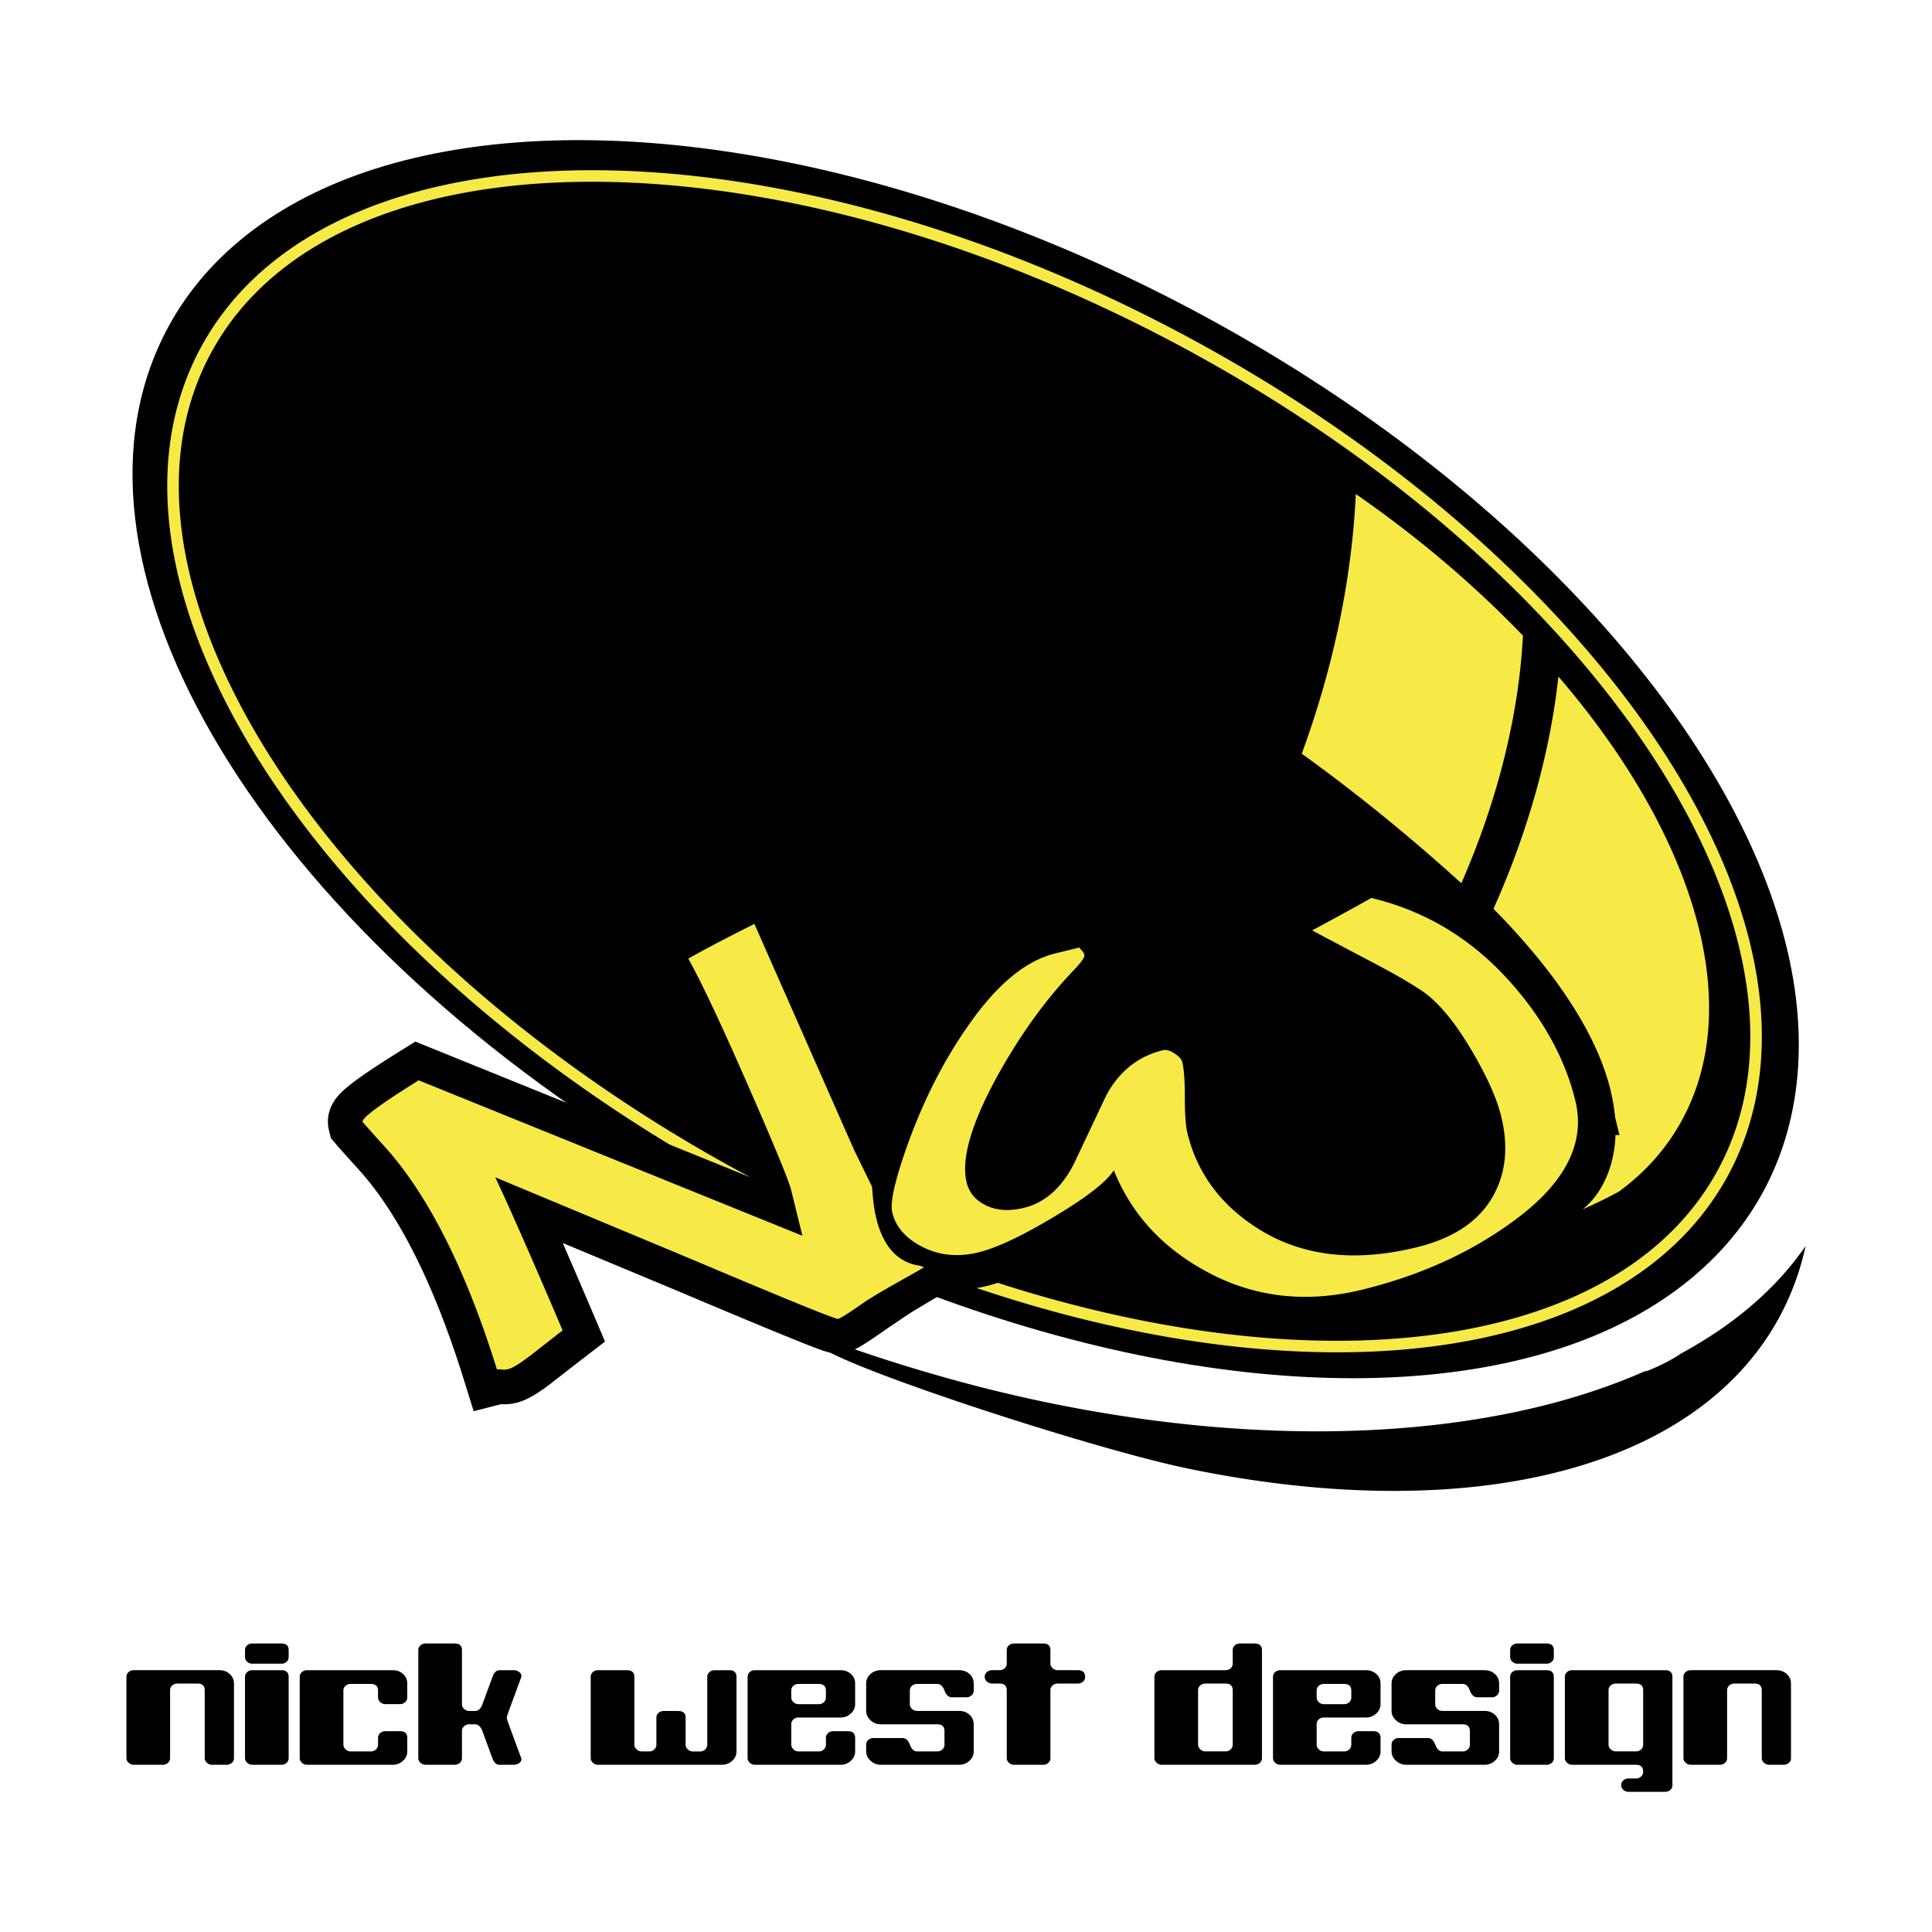 <svg xmlns="http://www.w3.org/2000/svg" width="2500" height="2500" viewBox="0 0 192.756 192.756"><path fill-rule="evenodd" clip-rule="evenodd" fill="#fff" d="M0 0h192.756v192.756H0V0z"/><path d="M175.91 118.902c4.08-7.52 4.662-16.798 1.686-26.832-6.406-21.594-28.365-44.758-57.307-60.452-28.937-15.7-60.328-21.473-81.917-15.068-10.032 2.976-17.49 8.523-21.567 16.041C4.436 55.379 24.97 90.947 64.57 115.325c2.554 1.572 5.198 3.1 7.852 4.54 28.94 15.702 60.334 21.477 81.926 15.072 10.029-2.974 17.486-8.52 21.562-16.035z" fill-rule="evenodd" clip-rule="evenodd"/><path d="M164.107 136.808c-3.826 1.691-8.082 3.036-12.688 4.021-14.232 3.036-31.812 2.639-50.322-1.646a150.598 150.598 0 0 1-8.128-2.125 157.812 157.812 0 0 1-9.961-3.24c-8.543-.622 24.169 10.368 35.601 12.719 10.396 2.142 20.209 2.724 28.844 1.759 9.328-1.053 17.275-3.918 23.09-8.597 2.887-2.314 5.248-5.083 6.994-8.301a26.706 26.706 0 0 0 2.607-7.08c-2.953 4.285-7.182 7.875-12.414 10.715-1.123.819-3.623 1.919-3.623 1.775z" fill-rule="evenodd" clip-rule="evenodd"/><path d="M155.482 67.5c-.812 7.441-2.969 15.333-6.477 23.172 16.732 16.978 12.512 27.157 8.887 29.991a51.622 51.622 0 0 0 3.623-1.775c2.312-1.692 4.248-3.741 5.734-6.157 7.257-11.789 2.028-29.187-11.767-45.231zM145.799 88.12c-5.137-4.649-10.434-8.978-15.924-12.92 3.199-8.725 4.996-17.511 5.396-25.909 6.305 4.369 11.896 9.156 16.674 14.13-.402 7.762-2.447 16.24-6.146 24.699z" fill-rule="evenodd" clip-rule="evenodd" fill="#f7e946"/><path d="M118.762 34.414c-41.792-22.664-85.756-22.445-98.195.489-12.446 22.942 11.342 59.912 53.131 82.582 41.791 22.664 85.755 22.456 98.201-.486 11.68-21.529-8.561-55.423-45.643-78.252a159.755 159.755 0 0 0-7.494-4.333z" fill="none" stroke="#f7e946" stroke-width="1.152" stroke-miterlimit="2.613"/><path d="M86.763 121.011l-1.544-6.272-9.951-22.56c-2.899 1.452-5.099 2.607-6.596 3.465 1.29 2.304 3.265 6.492 5.926 12.569 2.66 6.077 4.105 9.579 4.333 10.506l1.126 4.572-38.283-15.507c-3.827 2.382-5.693 3.766-5.599 4.152.23.271.938 1.064 2.125 2.375 4.391 4.838 8.153 12.277 11.28 22.317.077-.02.232-.017.464.009.231.025.443.014.638-.033.503-.124 1.356-.663 2.558-1.615 1.618-1.26 2.583-2.012 2.894-2.251-2.925-6.873-5.164-11.965-6.718-15.277l19.487 8.132c9.574 4.048 14.477 6.045 14.71 5.987.271-.067 1.123-.605 2.558-1.614 1.686-1.154 2.76-1.871 3.226-2.15l-1.625-4.218c-.645-1.609-.98-2.47-1.009-2.587zm70.403-11.223c1.066 4.33-1.07 8.4-6.41 12.215-4.215 3.046-9.145 5.265-14.791 6.655-5.805 1.429-11.141.754-16.008-2.023-4.193-2.368-7.139-5.66-8.832-9.875-.74 1.167-2.754 2.729-6.047 4.689-3.146 1.883-5.629 3.048-7.447 3.496-2.013.495-3.859.325-5.542-.512-1.682-.837-2.704-1.991-3.066-3.461-.257-1.044.327-3.505 1.752-7.384 1.582-4.245 3.528-8.006 5.842-11.283 2.817-4.058 5.698-6.448 8.637-7.172l2.438-.601c.01.04.084.134.225.284.139.151.229.303.268.457.057.233-.309.754-1.092 1.561-2.77 2.897-5.289 6.389-7.561 10.476-2.63 4.791-3.66 8.345-3.088 10.665.257 1.045.918 1.815 1.983 2.312 1.064.496 2.312.568 3.742.216 2.088-.514 3.752-1.99 4.996-4.432l3.193-6.757c1.293-2.411 3.174-3.921 5.648-4.53.348-.085.742.023 1.186.323.443.302.697.587.766.857.172.696.254 1.876.254 3.536-.002 1.661.088 2.859.268 3.593.971 3.945 3.285 7.085 6.939 9.425 4.389 2.814 9.699 3.456 15.93 1.922 3.832-.943 6.426-2.75 7.779-5.421 1.141-2.206 1.354-4.759.641-7.658-.447-1.815-1.445-4.03-2.992-6.641-1.758-2.971-3.484-4.982-5.182-6.041-1.178-.776-2.943-1.775-5.297-3-3.07-1.622-4.865-2.573-5.385-2.854a314.56 314.56 0 0 0 5.906-3.236c5.576 1.333 10.316 4.264 14.219 8.796 3.095 3.582 5.14 7.384 6.128 11.403z" fill="none" stroke="#000" stroke-width="6.913" stroke-miterlimit="2.613"/><path d="M92.182 126.434c-.422.316-4.326 2.378-6.012 3.532-1.435 1.009-2.287 1.547-2.558 1.614-.233.058-5.136-1.939-14.71-5.987l-19.487-8.132c1.554 3.312 3.793 8.404 6.718 15.277-.311.239-1.276.991-2.894 2.251-1.202.952-2.055 1.491-2.558 1.615a1.83 1.83 0 0 1-.638.033c-.232-.025-.387-.028-.464-.009-3.127-10.04-6.889-17.479-11.28-22.317a165.129 165.129 0 0 1-2.125-2.375c-.095-.387 1.771-1.771 5.599-4.152l38.283 15.507-1.126-4.572c-.228-.927-1.673-4.429-4.333-10.506-2.661-6.077-4.636-10.266-5.926-12.569 1.498-.858 3.697-2.014 6.596-3.465l9.951 22.56 1.773 3.632c.136.384-.071 7.273 4.807 7.911l.384.152z" fill-rule="evenodd" clip-rule="evenodd" fill="#f7e946"/><path d="M157.166 109.788c1.066 4.33-1.07 8.4-6.41 12.215-4.215 3.046-9.145 5.265-14.791 6.655-5.805 1.429-11.141.754-16.008-2.023-4.193-2.368-7.139-5.66-8.832-9.875-.74 1.167-2.754 2.729-6.047 4.689-3.146 1.883-5.629 3.048-7.447 3.496-2.013.495-3.859.325-5.542-.512-1.682-.837-2.704-1.991-3.066-3.461-.257-1.044.327-3.505 1.752-7.384 1.582-4.245 3.528-8.006 5.842-11.283 2.817-4.058 5.698-6.448 8.637-7.172l2.438-.601c.01.04.084.134.225.284.139.151.229.303.268.457.057.233-.309.754-1.092 1.561-2.77 2.897-5.289 6.389-7.561 10.476-2.63 4.791-3.66 8.345-3.088 10.665.257 1.045.918 1.815 1.983 2.312 1.064.496 2.312.568 3.742.216 2.088-.514 3.752-1.99 4.996-4.432l3.193-6.757c1.293-2.411 3.174-3.921 5.648-4.53.348-.085.742.023 1.186.323.443.302.697.587.766.857.172.696.254 1.876.254 3.536-.002 1.661.088 2.859.268 3.593.971 3.945 3.285 7.085 6.939 9.425 4.389 2.814 9.699 3.456 15.93 1.922 3.832-.943 6.426-2.75 7.779-5.421 1.141-2.206 1.354-4.759.641-7.658-.447-1.815-1.445-4.03-2.992-6.641-1.758-2.971-3.484-4.982-5.182-6.041-1.178-.776-2.943-1.775-5.297-3-3.07-1.622-4.865-2.573-5.385-2.854a314.56 314.56 0 0 0 5.906-3.236c5.576 1.333 10.316 4.264 14.219 8.796 3.095 3.582 5.14 7.384 6.128 11.403z" fill-rule="evenodd" clip-rule="evenodd" fill="#f7e946"/><path d="M23.341 175.413a.604.604 0 0 1-.209.466.742.742 0 0 1-.52.191h-1.458a.725.725 0 0 1-.511-.202.6.6 0 0 1-.218-.456v-6.767c0-.45-.243-.677-.727-.677h-2.002a.74.74 0 0 0-.518.192.63.63 0 0 0-.209.484v6.767c0 .183-.07.337-.209.465a.731.731 0 0 1-.518.193h-2.903a.713.713 0 0 1-.508-.202.6.6 0 0 1-.218-.455v-8.102c0-.194.07-.355.209-.481a.734.734 0 0 1 .518-.193h8.548c.412 0 .757.127 1.037.384.279.254.418.577.418.966v7.427h-.002zM28.8 165.316c0 .194-.07.354-.209.482a.744.744 0 0 1-.518.19h-2.904c-.193 0-.364-.066-.509-.199s-.217-.291-.217-.474v-.673c0-.193.069-.354.208-.481a.745.745 0 0 1 .518-.189h2.904c.484 0 .727.224.727.671v.673zm0 10.097c0 .184-.07.339-.209.466a.74.74 0 0 1-.518.191h-2.904a.72.72 0 0 1-.509-.202.602.602 0 0 1-.217-.455v-8.102c0-.194.069-.355.208-.481a.734.734 0 0 1 .518-.193h2.904c.484 0 .727.225.727.675v8.101zM40.633 174.737c0 .366-.143.68-.427.94a1.465 1.465 0 0 1-1.027.393H30.63a.72.72 0 0 1-.509-.202.6.6 0 0 1-.218-.455v-8.102c0-.194.068-.355.208-.481a.733.733 0 0 1 .519-.193h8.548c.412 0 .757.126 1.036.378s.418.57.418.954v1.368a.642.642 0 0 1-.21.49.73.73 0 0 1-.518.194h-1.459a.733.733 0 0 1-.51-.199.619.619 0 0 1-.218-.473v-.671c0-.447-.243-.672-.728-.672h-2.001c-.206 0-.378.064-.518.191s-.209.288-.209.482v5.388c0 .17.071.324.218.464a.713.713 0 0 0 .509.209h2.001a.72.72 0 0 0 .52-.2.631.631 0 0 0 .208-.473v-.673c0-.195.07-.355.209-.482a.745.745 0 0 1 .52-.191h1.459c.486 0 .729.224.729.672v1.344h-.001zM52.019 175.524c0 .157-.081.288-.243.392s-.328.154-.497.154h-1.44c-.324 0-.564-.223-.72-.666l-.99-2.692c-.161-.449-.408-.675-.741-.675h-.557a.757.757 0 0 0-.527.192.62.62 0 0 0-.213.483v2.7c0 .184-.07.339-.209.466a.742.742 0 0 1-.518.191H42.46a.733.733 0 0 1-.509-.199.607.607 0 0 1-.217-.456v-10.771c0-.192.069-.354.208-.481a.741.741 0 0 1 .518-.19h2.904c.484 0 .727.224.727.674v5.385c0 .183.073.34.222.474s.32.2.519.2h.556c.333 0 .581-.222.742-.669l.99-2.691c.155-.472.396-.708.72-.708h1.44c.169 0 .334.058.497.17s.243.245.243.396a.453.453 0 0 1-.018.13l-1.239 3.368c-.145.4-.211.624-.199.673-.013.037.054.262.199.674l1.239 3.367c.01.025.017.061.017.109zM73.481 174.737c0 .366-.144.68-.427.94a1.466 1.466 0 0 1-1.028.393H59.662a.719.719 0 0 1-.509-.202.6.6 0 0 1-.218-.455v-8.102c0-.194.068-.355.208-.481a.733.733 0 0 1 .518-.193h2.904c.483 0 .727.226.727.676v6.754c0 .171.073.326.22.466a.72.72 0 0 0 .512.209h.732a.727.727 0 0 0 .522-.199.637.637 0 0 0 .21-.474v-2.69c0-.193.069-.354.209-.481s.313-.191.52-.191h1.458c.486 0 .729.225.729.673v2.69c0 .171.071.325.216.465.144.14.312.208.503.208h.72a.71.71 0 0 0 .514-.2.645.645 0 0 0 .207-.475v-6.754c0-.195.07-.356.209-.482a.736.736 0 0 1 .52-.193h1.458c.486 0 .729.225.729.675v7.423h.001zM85.318 174.737c0 .366-.144.68-.428.94a1.466 1.466 0 0 1-1.028.393h-8.547a.722.722 0 0 1-.509-.202.6.6 0 0 1-.218-.455v-8.102c0-.194.068-.355.208-.481a.735.735 0 0 1 .519-.193h8.547c.412 0 .758.126 1.037.378.279.252.419.57.419.954v2.053c0 .36-.144.672-.429.936a1.456 1.456 0 0 1-1.028.397h-4.188a.74.74 0 0 0-.519.191.63.63 0 0 0-.209.486v2.031c0 .172.072.326.218.469a.717.717 0 0 0 .509.209h2.002a.717.717 0 0 0 .519-.2.629.629 0 0 0 .209-.473v-.673c0-.195.07-.355.21-.482a.742.742 0 0 1 .52-.191h1.458c.486 0 .729.224.729.672v1.343h-.001zm-2.917-5.383v-.674c0-.449-.243-.674-.728-.674h-2.002a.743.743 0 0 0-.518.191.622.622 0 0 0-.209.482v.674a.62.62 0 0 0 .218.473.724.724 0 0 0 .509.199h2.002c.206 0 .379-.062.519-.189s.209-.287.209-.482zM97.148 174.737c0 .366-.145.68-.428.94a1.464 1.464 0 0 1-1.027.393h-7.82c-.389 0-.727-.134-1.018-.401-.292-.269-.437-.578-.437-.932v-.666c0-.191.07-.351.209-.477s.312-.189.518-.189h2.907c.315 0 .557.223.727.669.169.445.412.667.727.667h1.998a.722.722 0 0 0 .519-.2.639.639 0 0 0 .208-.475v-1.353c0-.45-.242-.677-.727-.677h-5.633c-.388 0-.727-.135-1.017-.405-.292-.27-.437-.578-.437-.927v-2.736c0-.372.143-.688.428-.944a1.476 1.476 0 0 1 1.027-.388h7.82c.412 0 .757.126 1.036.378s.419.57.419.954v.685c0 .196-.07.361-.21.488a.724.724 0 0 1-.519.195h-1.457c-.315 0-.558-.221-.728-.665-.17-.443-.413-.665-.728-.665h-2.003c-.207 0-.38.064-.52.191s-.209.288-.209.482v1.346c0 .183.073.34.218.475a.73.73 0 0 0 .511.2h4.188c.412 0 .759.127 1.038.381.279.256.419.576.419.965v2.691h.001zM108.26 167.303a.612.612 0 0 1-.209.478.742.742 0 0 1-.518.188h-2.004a.738.738 0 0 0-.518.192.63.63 0 0 0-.211.484v6.767a.606.606 0 0 1-.207.465.733.733 0 0 1-.518.193h-2.904a.715.715 0 0 1-.508-.202.601.601 0 0 1-.219-.456v-6.767c0-.45-.244-.677-.732-.677h-.73a.738.738 0 0 1-.514-.198.61.61 0 0 1-.221-.468c0-.192.07-.351.211-.477a.75.75 0 0 1 .523-.189h.73a.746.746 0 0 0 .521-.188.599.599 0 0 0 .211-.475v-1.341c0-.189.07-.349.209-.474a.752.752 0 0 1 .518-.188h2.904c.484 0 .725.222.725.666v1.332c0 .18.074.337.219.468a.733.733 0 0 0 .51.198h2.004c.486.003.728.224.728.669zM125.906 175.415c0 .183-.07.337-.211.465a.742.742 0 0 1-.518.19h-9.273a.72.72 0 0 1-.51-.202.604.604 0 0 1-.219-.455v-8.102c0-.194.07-.355.209-.481a.733.733 0 0 1 .518-.193h6.359a.745.745 0 0 0 .518-.188.614.614 0 0 0 .211-.478v-1.332c0-.192.068-.352.209-.478a.749.749 0 0 1 .52-.188h1.457c.486 0 .73.224.73.672v10.77zm-2.916-1.353v-5.416c0-.45-.242-.677-.729-.677h-2a.74.74 0 0 0-.52.192.627.627 0 0 0-.209.484v5.416c0 .171.072.326.217.466.146.141.316.21.512.21h2a.712.712 0 0 0 .518-.201.631.631 0 0 0 .211-.474zM137.736 174.737c0 .366-.143.68-.428.94a1.464 1.464 0 0 1-1.027.393h-8.547a.718.718 0 0 1-.508-.202.6.6 0 0 1-.219-.455v-8.102c0-.194.068-.355.209-.481a.731.731 0 0 1 .518-.193h8.547c.412 0 .758.126 1.037.378s.418.57.418.954v2.053c0 .36-.143.672-.428.936a1.455 1.455 0 0 1-1.029.397h-4.188a.746.746 0 0 0-.52.191.633.633 0 0 0-.209.486v2.031c0 .172.074.326.219.469a.712.712 0 0 0 .51.209h2.002a.718.718 0 0 0 .518-.2.632.632 0 0 0 .209-.473v-.673c0-.195.07-.355.209-.482s.312-.191.52-.191h1.459c.484 0 .729.224.729.672v1.343h-.001zm-2.916-5.383v-.674c0-.449-.242-.674-.727-.674h-2.002a.75.75 0 0 0-.52.191.626.626 0 0 0-.209.482v.674c0 .182.074.339.219.473a.72.72 0 0 0 .51.199h2.002a.744.744 0 0 0 .518-.189.623.623 0 0 0 .209-.482zM149.568 174.737c0 .366-.145.68-.428.94a1.464 1.464 0 0 1-1.027.393h-7.82c-.389 0-.727-.134-1.02-.401-.291-.269-.436-.578-.436-.932v-.666c0-.191.07-.351.209-.477a.747.747 0 0 1 .518-.189h2.908c.314 0 .557.223.727.669.17.445.412.667.727.667h1.998a.715.715 0 0 0 .518-.2.633.633 0 0 0 .209-.475v-1.353c0-.45-.24-.677-.727-.677h-5.633a1.45 1.45 0 0 1-1.018-.405c-.291-.27-.436-.578-.436-.927v-2.736c0-.372.143-.688.428-.944a1.477 1.477 0 0 1 1.027-.388h7.82c.41 0 .756.126 1.035.378s.42.57.42.954v.685a.63.63 0 0 1-.211.488.721.721 0 0 1-.518.195h-1.457c-.314 0-.559-.221-.729-.665-.17-.443-.412-.665-.729-.665h-2.002a.743.743 0 0 0-.52.191.619.619 0 0 0-.209.482v1.346c0 .183.072.34.217.475.146.134.316.2.512.2h4.188c.412 0 .758.127 1.037.381.279.256.42.576.42.965v2.691h.002zM155.025 165.316a.62.62 0 0 1-.209.482.742.742 0 0 1-.518.19h-2.902a.733.733 0 0 1-.51-.199.622.622 0 0 1-.217-.474v-.673c0-.193.068-.354.209-.481a.741.741 0 0 1 .518-.189h2.902c.484 0 .727.224.727.671v.673zm0 10.097a.6.6 0 0 1-.209.466.738.738 0 0 1-.518.191h-2.902a.723.723 0 0 1-.51-.202.602.602 0 0 1-.217-.455v-8.102c0-.194.068-.355.209-.481a.731.731 0 0 1 .518-.193h2.902c.484 0 .727.225.727.675v8.101zM166.859 178.095c0 .195-.07.356-.211.484a.748.748 0 0 1-.52.191h-3.652c-.195 0-.365-.066-.512-.198s-.219-.288-.219-.468.07-.337.211-.469a.73.73 0 0 1 .521-.197h.73a.738.738 0 0 0 .523-.195.636.636 0 0 0 .209-.489c0-.455-.242-.684-.725-.684h-6.361a.726.726 0 0 1-.51-.202.602.602 0 0 1-.217-.455v-8.102c0-.194.068-.355.209-.481a.733.733 0 0 1 .518-.193h9.275c.484 0 .729.225.729.675v10.783h.002zm-2.918-4.033v-5.416c0-.45-.242-.677-.727-.677h-2.002a.741.741 0 0 0-.518.192.634.634 0 0 0-.209.484v5.416c0 .171.072.326.217.466a.71.71 0 0 0 .51.21h2.002a.715.715 0 0 0 .518-.201.629.629 0 0 0 .209-.474zM178.689 175.413c0 .184-.07.339-.209.466a.748.748 0 0 1-.52.191h-1.459a.726.726 0 0 1-.51-.202.601.601 0 0 1-.219-.456v-6.767c0-.45-.242-.677-.729-.677h-2.002a.733.733 0 0 0-.516.192.63.63 0 0 0-.211.484v6.767c0 .183-.07.337-.209.465a.731.731 0 0 1-.518.193h-2.904a.718.718 0 0 1-.508-.202.602.602 0 0 1-.217-.455v-8.102a.62.62 0 0 1 .207-.481.741.741 0 0 1 .52-.193h8.547c.412 0 .758.127 1.037.384.279.254.418.577.418.966v7.427h.002z" fill-rule="evenodd" clip-rule="evenodd"/></svg>